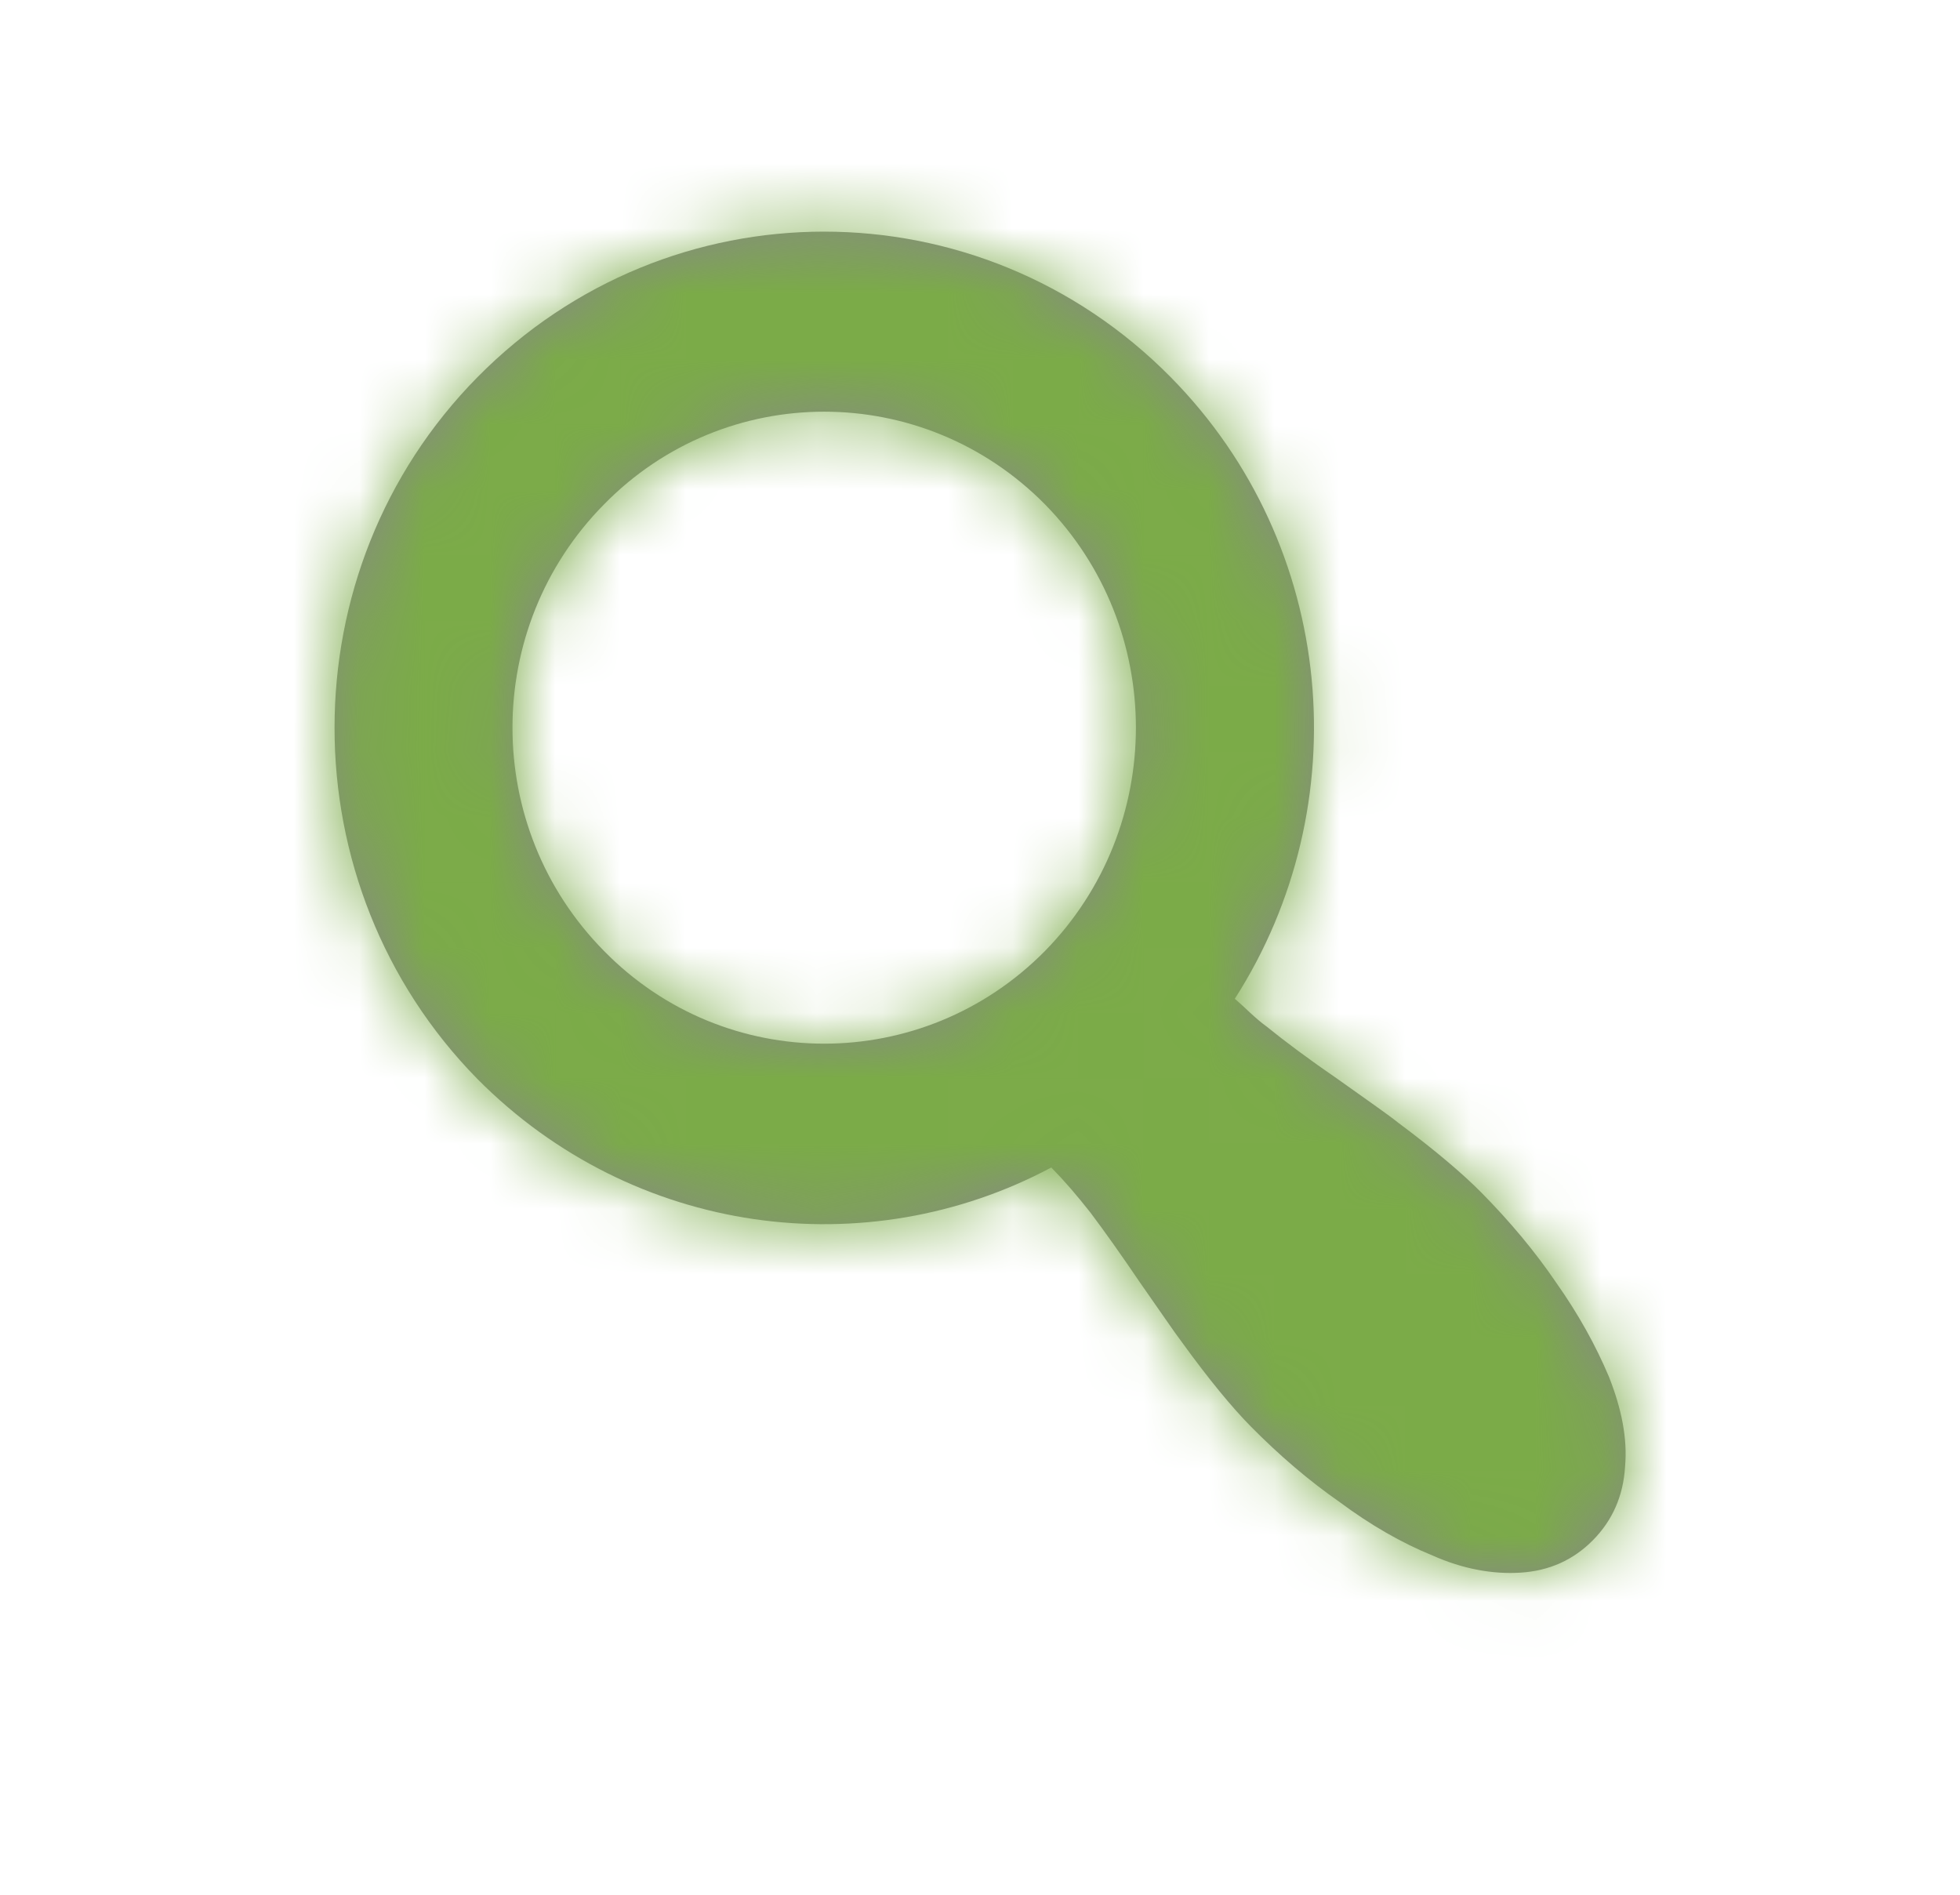 <svg width="30" height="29" viewBox="0 0 30 29" fill="none" xmlns="http://www.w3.org/2000/svg">
<path fill-rule="evenodd" clip-rule="evenodd" d="M17.918 5.772C20.468 8.355 20.795 12.332 18.9 15.287C19.064 15.425 19.2 15.577 19.391 15.715C19.663 15.936 20.032 16.212 20.495 16.53C20.959 16.861 21.259 17.069 21.395 17.179C21.968 17.607 22.391 17.966 22.677 18.256C23.113 18.698 23.495 19.154 23.823 19.637C24.163 20.12 24.423 20.59 24.627 21.073C24.818 21.557 24.913 22.012 24.873 22.454C24.845 22.896 24.682 23.269 24.382 23.573C24.082 23.877 23.713 24.042 23.277 24.07C22.855 24.098 22.391 24.015 21.927 23.808C21.45 23.614 20.973 23.338 20.509 22.993C20.032 22.661 19.582 22.275 19.145 21.833C18.859 21.543 18.505 21.115 18.095 20.549C17.959 20.369 17.755 20.065 17.454 19.637C17.154 19.195 16.909 18.85 16.691 18.56C16.473 18.284 16.295 18.077 16.091 17.869C13.268 19.375 9.695 18.919 7.309 16.516C4.391 13.547 4.391 8.728 7.309 5.772C10.241 2.803 14.986 2.803 17.918 5.772ZM15.995 14.555C17.85 12.663 17.85 9.611 15.995 7.72C14.127 5.828 11.1 5.828 9.245 7.72C7.377 9.611 7.377 12.663 9.245 14.555C11.1 16.447 14.127 16.447 15.995 14.555Z" fill="#888888"/>
<mask id="mask0" mask-type="alpha" maskUnits="userSpaceOnUse" x="5" y="3" width="20" height="22">
<path fill-rule="evenodd" clip-rule="evenodd" d="M17.918 5.772C20.468 8.355 20.795 12.332 18.9 15.287C19.064 15.425 19.2 15.577 19.391 15.715C19.663 15.936 20.032 16.212 20.495 16.53C20.959 16.861 21.259 17.069 21.395 17.179C21.968 17.607 22.391 17.966 22.677 18.256C23.113 18.698 23.495 19.154 23.823 19.637C24.163 20.12 24.423 20.59 24.627 21.073C24.818 21.557 24.913 22.012 24.873 22.454C24.845 22.896 24.682 23.269 24.382 23.573C24.082 23.877 23.713 24.042 23.277 24.07C22.855 24.098 22.391 24.015 21.927 23.808C21.45 23.614 20.973 23.338 20.509 22.993C20.032 22.661 19.582 22.275 19.145 21.833C18.859 21.543 18.505 21.115 18.095 20.549C17.959 20.369 17.755 20.065 17.454 19.637C17.154 19.195 16.909 18.85 16.691 18.56C16.473 18.284 16.295 18.077 16.091 17.869C13.268 19.375 9.695 18.919 7.309 16.516C4.391 13.547 4.391 8.728 7.309 5.772C10.241 2.803 14.986 2.803 17.918 5.772ZM15.995 14.555C17.85 12.663 17.85 9.611 15.995 7.72C14.127 5.828 11.1 5.828 9.245 7.72C7.377 9.611 7.377 12.663 9.245 14.555C11.1 16.447 14.127 16.447 15.995 14.555Z" fill="white"/>
</mask>
<g mask="url(#mask0)">
<rect width="30" height="29" fill="#7BAB48"/>
</g>
</svg>
